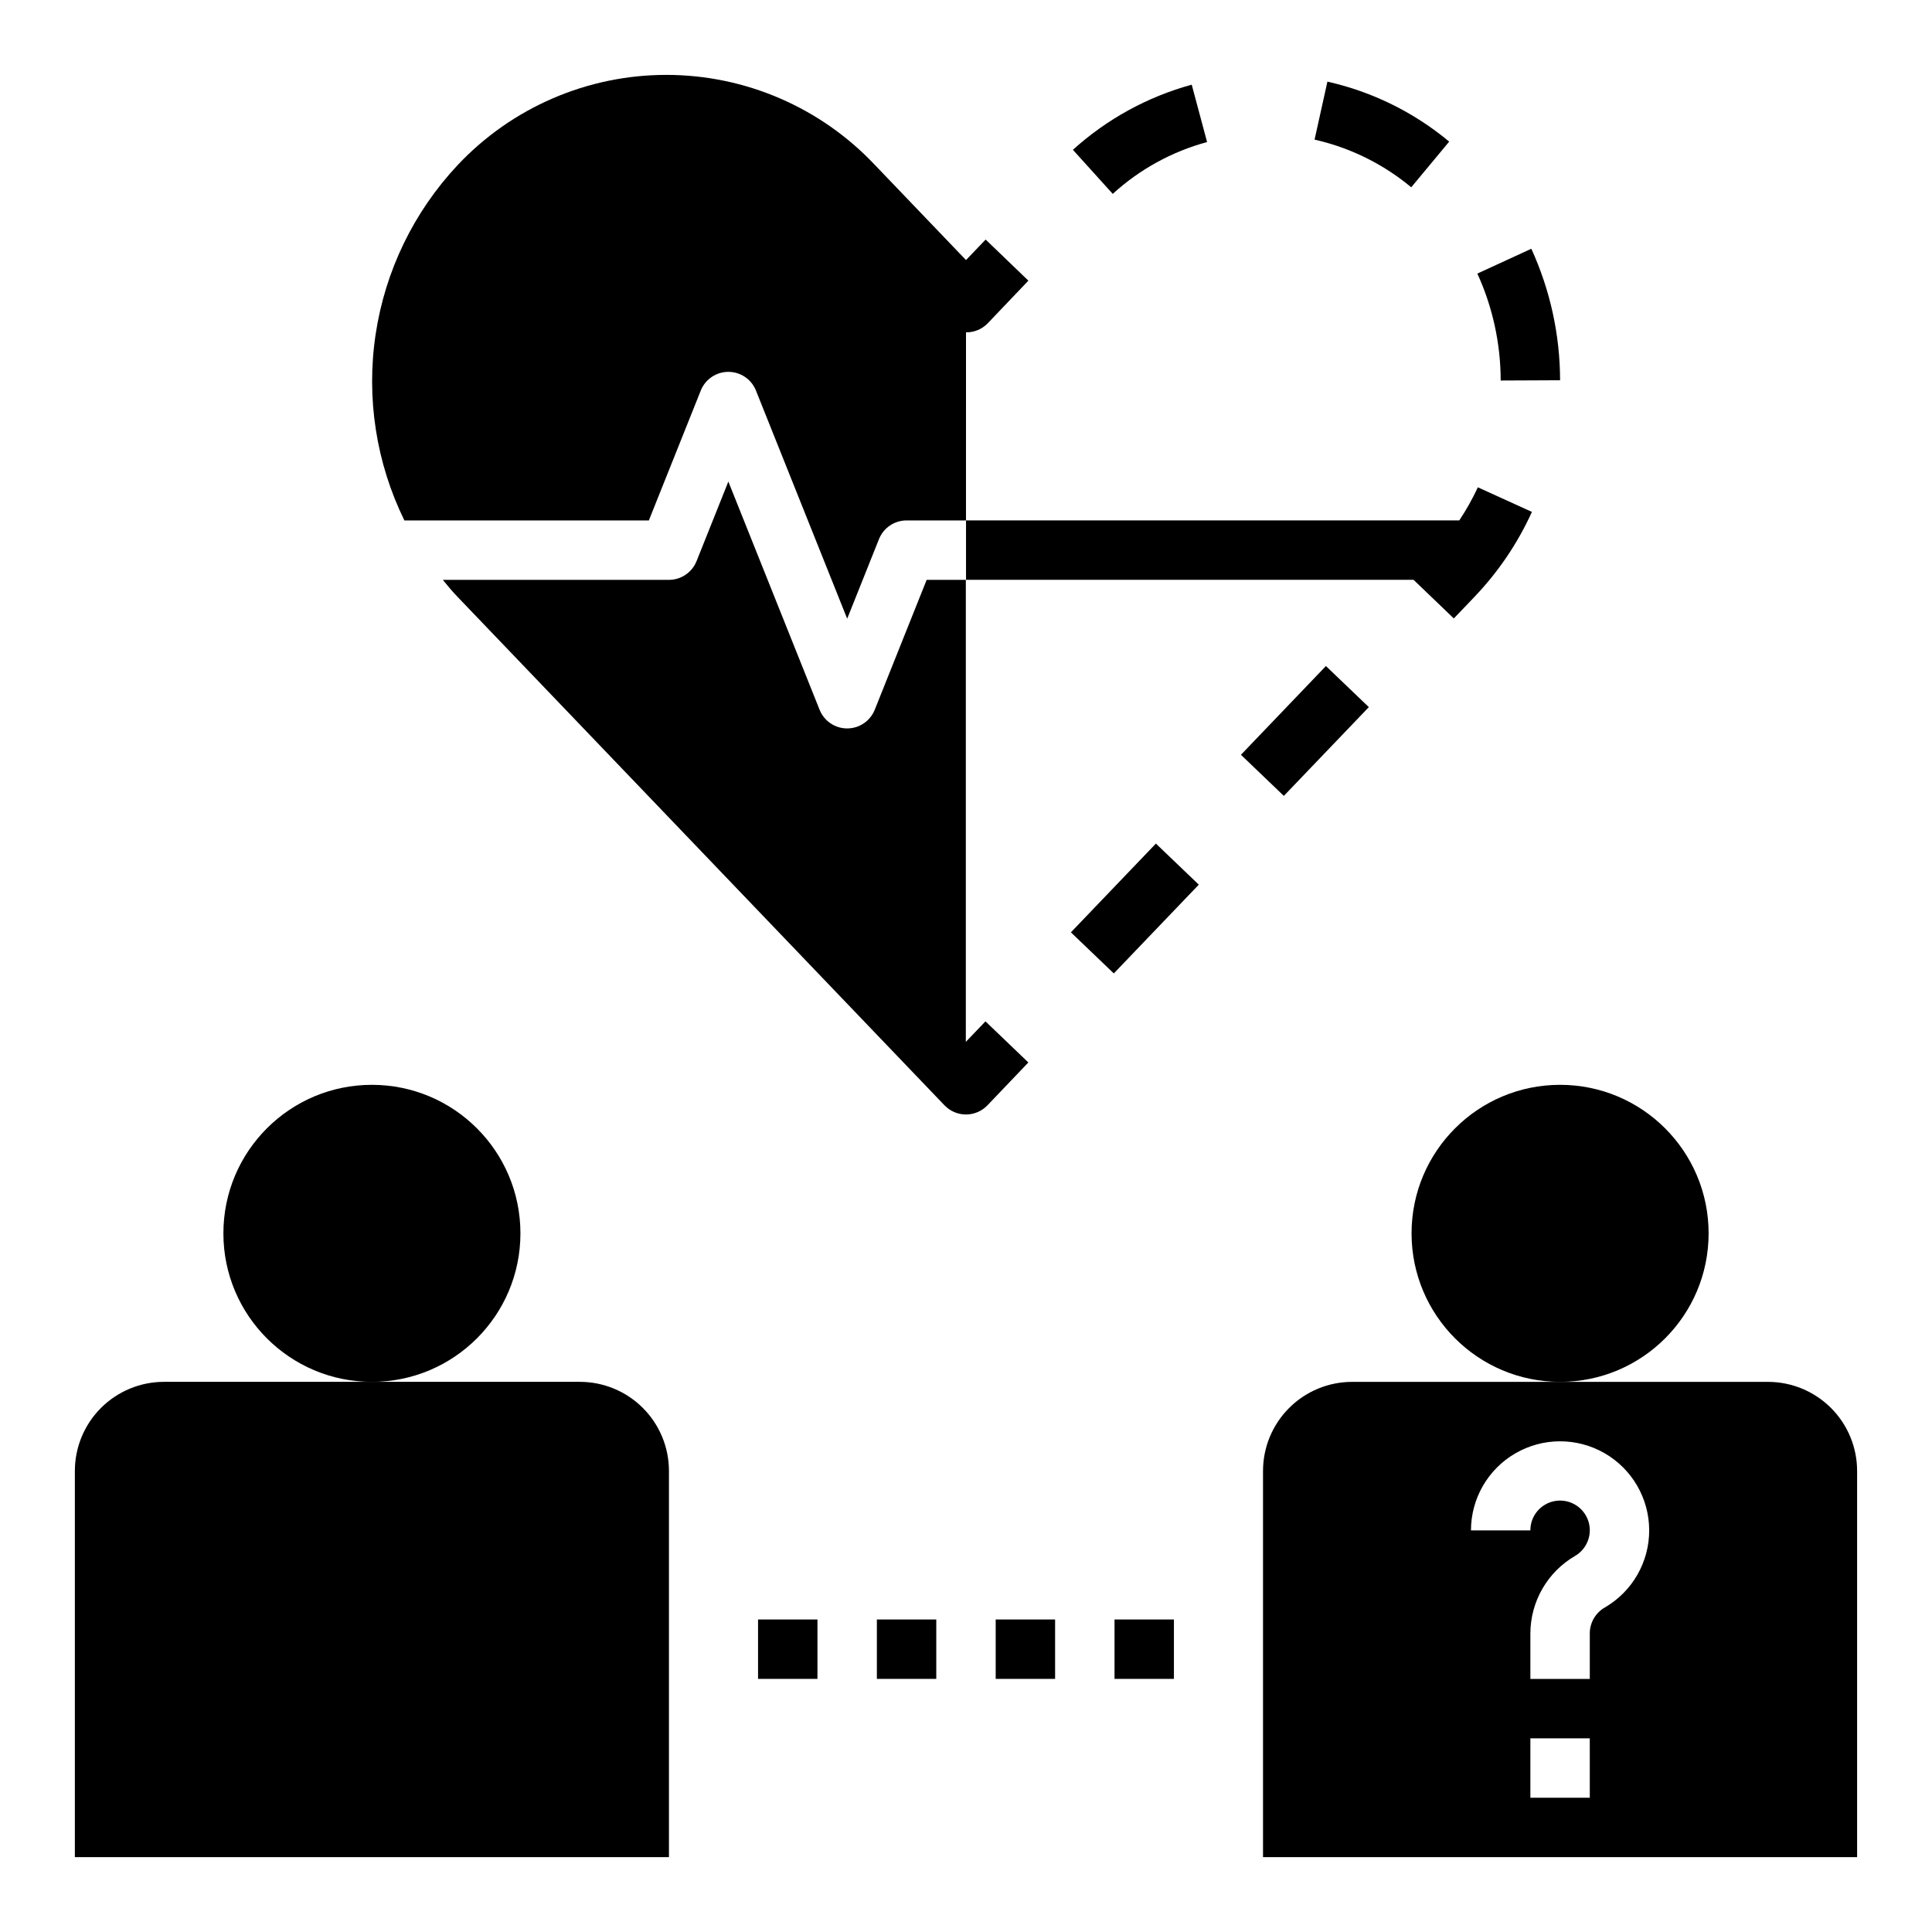 <?xml version="1.0" encoding="UTF-8"?>
<!-- Uploaded to: SVG Repo, www.svgrepo.com, Generator: SVG Repo Mixer Tools -->
<svg fill="#000000" width="800px" height="800px" version="1.1" viewBox="144 144 512 512" xmlns="http://www.w3.org/2000/svg">
 <g>
  <path d="m344.89 573.18h15.742v15.742h-15.742z"/>
  <path d="m376.38 573.18h15.742v15.742h-15.742z"/>
  <path d="m407.87 573.18h15.742v15.742h-15.742z"/>
  <path d="m439.36 573.18h15.742v15.742h-15.742z"/>
  <path d="m427.8 391.08 22.523-23.523 11.371 10.887-22.523 23.523z"/>
  <path d="m528.05 181.53c-9.344-7.785-20.406-13.23-32.273-15.895l-3.402 15.367c9.418 2.125 18.199 6.457 25.617 12.633z"/>
  <path d="m557.44 244.77c-0.023-12.027-2.625-23.91-7.625-34.848l-14.305 6.582v-0.004c4.066 8.895 6.176 18.559 6.188 28.34z"/>
  <path d="m472.86 344.03 22.523-23.523 11.371 10.887-22.523 23.523z"/>
  <path d="m518.61 297.66 10.668 10.234 5.434-5.676-0.004-0.004c6.328-6.602 11.488-14.227 15.266-22.551l-14.328-6.519c-1.414 3.043-3.059 5.977-4.918 8.77h-130.72v15.742z"/>
  <path d="m463.89 181.64-4.07-15.199c-11.703 3.203-22.488 9.117-31.488 17.262l10.555 11.676h0.004c7.121-6.504 15.691-11.215 25-13.738z"/>
  <path d="m375.82 332.08c-1.195 2.996-4.09 4.961-7.312 4.961-3.223 0-6.121-1.965-7.312-4.961l-24.176-60.457-8.43 21.098h-0.004c-1.195 2.988-4.094 4.945-7.312 4.945h-59.922c1.266 1.574 2.535 3.086 3.938 4.543l129.02 134.72v-0.004c1.484 1.551 3.535 2.426 5.684 2.426 2.144 0 4.199-0.875 5.684-2.426l10.848-11.359-11.367-10.895-5.203 5.434v-122.44h-10.379z"/>
  <path d="m315.95 281.92 13.762-34.418c1.191-2.992 4.09-4.957 7.312-4.957 3.223 0 6.121 1.965 7.312 4.957l24.176 60.457 8.43-21.098v0.004c1.199-2.988 4.094-4.949 7.312-4.945h15.742l0.004-49.844c2.129 0.023 4.18-0.812 5.684-2.324l10.848-11.375-11.328-10.895-5.203 5.438-24.129-25.191v0.004c-14.352-15.242-34.355-23.887-55.289-23.887-20.934 0-40.941 8.645-55.289 23.887-11.641 12.406-19.23 28.066-21.754 44.891-2.523 16.824 0.137 34.02 7.625 49.297z"/>
  <path d="m321.28 533.82c0-6.266-2.488-12.273-6.918-16.699-4.426-4.43-10.434-6.918-16.695-6.918h-110.21c-6.262 0-12.27 2.488-16.699 6.918-4.43 4.426-6.918 10.434-6.918 16.699v102.34h157.44z"/>
  <path d="m281.92 470.85c0 21.738-17.621 39.359-39.359 39.359-21.738 0-39.359-17.621-39.359-39.359 0-21.738 17.621-39.359 39.359-39.359 21.738 0 39.359 17.621 39.359 39.359"/>
  <path d="m612.54 510.21h-110.21c-6.266 0-12.27 2.488-16.699 6.918-4.43 4.426-6.918 10.434-6.918 16.699v102.34h157.44v-102.34c0-6.266-2.488-12.273-6.918-16.699-4.43-4.43-10.438-6.918-16.699-6.918zm-47.23 110.21h-15.746v-15.742h15.742zm4.055-50.461-0.004 0.004c-2.484 1.391-4.035 4.012-4.051 6.863v12.105h-15.746v-12.105c0.039-8.43 4.531-16.215 11.809-20.469 2.438-1.406 3.938-4.008 3.938-6.824-0.004-2.816-1.512-5.414-3.953-6.816-2.438-1.402-5.441-1.395-7.879 0.02-2.434 1.414-3.926 4.019-3.914 6.836h-15.742c0-8.426 4.488-16.211 11.781-20.43 7.289-4.223 16.277-4.242 23.586-0.051 7.305 4.191 11.828 11.961 11.863 20.387 0.035 8.422-4.418 16.227-11.691 20.484z"/>
  <path d="m596.8 470.85c0 21.738-17.625 39.359-39.363 39.359s-39.359-17.621-39.359-39.359c0-21.738 17.621-39.359 39.359-39.359s39.363 17.621 39.363 39.359"/>
 </g>
</svg>